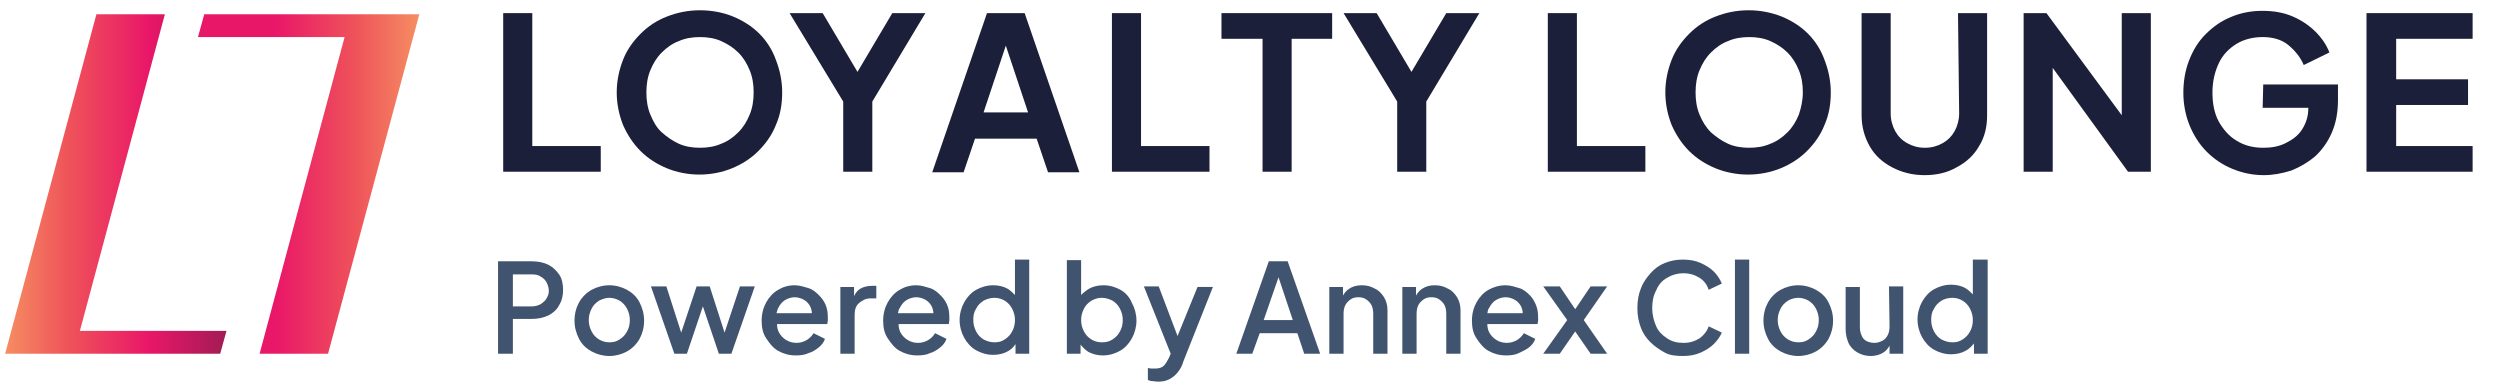 <?xml version="1.0" encoding="UTF-8"?>
<!-- Generator: Adobe Illustrator 28.1.0, SVG Export Plug-In . SVG Version: 6.00 Build 0)  -->
<svg xmlns="http://www.w3.org/2000/svg" xmlns:xlink="http://www.w3.org/1999/xlink" version="1.1" id="Layer_1" x="0px" y="0px" viewBox="0 0 438.2 68.7" style="enable-background:new 0 0 438.2 68.7;" xml:space="preserve">
<style type="text/css">
	.st0{fill:#1C1F39;}
	.st1{fill:#41546F;}
	.st2{fill:url(#SVGID_1_);}
	.st3{fill:url(#SVGID_00000127010309490514996570000005160376817518279334_);}
</style>
<g>
	<g>
		<polygon class="st0" points="93.3,2.3 88.2,2.3 88.2,30.1 105.3,30.1 105.3,25.6 93.3,25.6   "></polygon>
		<path class="st0" d="M133.1,5.9c-1.3-1.3-2.9-2.3-4.6-3s-3.7-1.1-5.8-1.1s-4,0.4-5.8,1.1c-1.8,0.7-3.3,1.7-4.6,3    c-1.3,1.3-2.4,2.8-3.1,4.6s-1.1,3.7-1.1,5.7s0.4,3.9,1.1,5.7c0.8,1.8,1.8,3.3,3.1,4.6c1.3,1.3,2.9,2.3,4.6,3s3.7,1.1,5.7,1.1    s4-0.4,5.7-1.1s3.3-1.7,4.6-3c1.3-1.3,2.4-2.8,3.1-4.6c0.8-1.8,1.1-3.7,1.1-5.7s-0.4-3.9-1.1-5.7C135.4,8.8,134.4,7.2,133.1,5.9    L133.1,5.9z M131.4,20.1c-0.5,1.2-1.1,2.2-2,3.1c-0.9,0.9-1.9,1.6-3,2c-1.1,0.5-2.4,0.7-3.7,0.7s-2.6-0.2-3.7-0.7s-2.1-1.2-3-2    s-1.5-1.9-2-3.1c-0.5-1.2-0.7-2.5-0.7-3.9s0.2-2.7,0.7-3.9s1.1-2.2,2-3.1s1.9-1.6,3-2c1.1-0.5,2.4-0.7,3.7-0.7s2.6,0.2,3.7,0.7    c1.1,0.5,2.1,1.1,3,2s1.5,1.9,2,3.1c0.5,1.2,0.7,2.5,0.7,3.9S131.9,18.9,131.4,20.1z"></path>
		<polygon class="st0" points="150.3,12.6 144.2,2.3 138.4,2.3 147.8,17.8 147.8,30.1 152.9,30.1 152.9,17.8 162.2,2.3 156.4,2.3       "></polygon>
		<path class="st0" d="M173,2.3l-9.6,27.9h5.5l2-5.9h10.8l2,5.9h5.5l-9.6-27.9H173z M172.4,19.7l3.9-11.7l3.9,11.7H172.4z"></path>
		<polygon class="st0" points="200,2.3 194.9,2.3 194.9,30.1 212,30.1 212,25.6 200,25.6   "></polygon>
		<polygon class="st0" points="214.1,6.8 221.3,6.8 221.3,30.1 226.4,30.1 226.4,6.8 233.5,6.8 233.5,2.3 214.1,2.3   "></polygon>
		<polygon class="st0" points="247.4,12.6 241.3,2.3 235.5,2.3 244.9,17.8 244.9,30.1 250,30.1 250,17.8 259.3,2.3 253.5,2.3   "></polygon>
		<polygon class="st0" points="276.4,2.3 271.3,2.3 271.3,30.1 288.4,30.1 288.4,25.6 276.4,25.6   "></polygon>
		<path class="st0" d="M316.9,5.9c-1.3-1.3-2.9-2.3-4.6-3c-1.8-0.7-3.7-1.1-5.8-1.1s-4,0.4-5.8,1.1c-1.8,0.7-3.3,1.7-4.6,3    s-2.4,2.8-3.1,4.6s-1.1,3.7-1.1,5.7s0.4,3.9,1.1,5.7c0.8,1.8,1.8,3.3,3.1,4.6c1.3,1.3,2.9,2.3,4.6,3s3.7,1.1,5.7,1.1    s4-0.4,5.7-1.1s3.3-1.7,4.6-3c1.3-1.3,2.4-2.8,3.1-4.6c0.8-1.8,1.1-3.7,1.1-5.7s-0.4-3.9-1.1-5.7C319.2,8.8,318.2,7.2,316.9,5.9    L316.9,5.9z M315.3,20.1c-0.5,1.2-1.1,2.2-2,3.1c-0.9,0.9-1.9,1.6-3,2c-1.1,0.5-2.4,0.7-3.7,0.7s-2.6-0.2-3.7-0.7s-2.1-1.2-3-2    c-0.9-0.9-1.5-1.9-2-3.1c-0.5-1.2-0.7-2.5-0.7-3.9s0.2-2.7,0.7-3.9s1.1-2.2,2-3.1s1.9-1.6,3-2c1.1-0.5,2.4-0.7,3.7-0.7    s2.6,0.2,3.7,0.7s2.1,1.1,3,2c0.9,0.9,1.5,1.9,2,3.1c0.5,1.2,0.7,2.5,0.7,3.9S315.7,18.9,315.3,20.1z"></path>
		<path class="st0" d="M343.4,19.9c0,1.1-0.3,2.2-0.8,3.1c-0.5,0.9-1.2,1.6-2.1,2.1c-0.9,0.5-1.9,0.8-3.1,0.8s-2.2-0.3-3.1-0.8    c-0.9-0.5-1.6-1.2-2.1-2.1c-0.5-0.9-0.8-2-0.8-3.1V2.3h-5.1v17.9c0,2,0.5,3.8,1.4,5.4s2.2,2.8,3.9,3.7s3.6,1.4,5.7,1.4    s4-0.4,5.7-1.4c1.7-0.9,3-2.1,3.9-3.7c1-1.6,1.4-3.4,1.4-5.4V2.3h-5.1L343.4,19.9L343.4,19.9z"></path>
		<polygon class="st0" points="371.9,20.2 358.7,2.3 354.7,2.3 354.7,30.1 359.8,30.1 359.8,11.9 373,30.1 377,30.1 377,2.3     371.9,2.3   "></polygon>
		<path class="st0" d="M396.6,18.9h8V19c0,1.4-0.4,2.6-1.1,3.7s-1.7,1.8-2.9,2.4c-1.2,0.6-2.5,0.8-3.9,0.8c-1.8,0-3.3-0.4-4.6-1.2    c-1.4-0.8-2.4-2-3.2-3.4c-0.8-1.5-1.1-3.2-1.1-5.1s0.4-3.6,1.1-5.1s1.8-2.6,3.1-3.4c1.3-0.8,2.9-1.2,4.6-1.2s3.3,0.4,4.5,1.4    s2.1,2.1,2.7,3.5l4.5-2.2c-0.5-1.3-1.3-2.5-2.4-3.6c-1.1-1.1-2.4-2-4-2.7s-3.4-1-5.4-1s-3.9,0.4-5.5,1.1c-1.7,0.7-3.1,1.7-4.4,3    s-2.2,2.8-2.9,4.6s-1,3.7-1,5.7s0.4,4,1.1,5.7s1.7,3.3,3,4.6c1.3,1.3,2.8,2.3,4.5,3s3.5,1.1,5.5,1.1c1.6,0,3.2-0.3,4.8-0.8    c1.5-0.6,2.9-1.4,4.2-2.5c1.2-1.1,2.2-2.5,2.9-4.1c0.7-1.6,1.1-3.5,1.1-5.7v-2.8h-13.1L396.6,18.9L396.6,18.9z"></path>
		<polygon class="st0" points="433.4,6.8 433.4,2.3 414.8,2.3 414.8,30.1 433.4,30.1 433.4,25.6 420,25.6 420,18.4 432.6,18.4     432.6,13.9 420,13.9 420,6.8   "></polygon>
	</g>
	<g>
		<path class="st1" d="M96.1,46.4c-0.8-0.4-1.8-0.6-2.9-0.6h-5.9V62h2.6v-6.1h3.3c1.1,0,2-0.2,2.9-0.6c0.8-0.4,1.5-1,1.9-1.8    c0.5-0.8,0.7-1.7,0.7-2.7s-0.2-2-0.7-2.7C97.5,47.4,96.9,46.8,96.1,46.4L96.1,46.4z M95.8,52.3c-0.2,0.4-0.6,0.7-1,1    c-0.4,0.2-0.9,0.4-1.5,0.4h-3.4v-5.6h3.4c0.6,0,1.1,0.1,1.5,0.4c0.4,0.2,0.8,0.6,1,1s0.4,0.9,0.4,1.5S96,51.9,95.8,52.3L95.8,52.3    z"></path>
		<path class="st1" d="M109.9,50.8c-0.9-0.5-2-0.8-3.1-0.8s-2.2,0.3-3.1,0.8c-0.9,0.5-1.7,1.3-2.2,2.2c-0.5,0.9-0.8,2-0.8,3.2    s0.3,2.2,0.8,3.2s1.3,1.7,2.2,2.2c0.9,0.5,2,0.8,3.1,0.8s2.2-0.3,3.1-0.8c0.9-0.5,1.7-1.3,2.2-2.2s0.8-2,0.8-3.2s-0.3-2.2-0.8-3.2    S110.8,51.3,109.9,50.8L109.9,50.8z M109.9,58.1c-0.3,0.6-0.7,1-1.3,1.4s-1.1,0.5-1.8,0.5s-1.3-0.2-1.8-0.5s-1-0.8-1.3-1.4    c-0.3-0.6-0.5-1.2-0.5-2s0.2-1.4,0.5-2c0.3-0.6,0.7-1,1.3-1.4c0.6-0.3,1.2-0.5,1.8-0.5s1.3,0.2,1.8,0.5c0.5,0.3,1,0.8,1.3,1.4    c0.3,0.6,0.5,1.2,0.5,2S110.2,57.6,109.9,58.1z"></path>
		<polygon class="st1" points="127,58.3 124.4,50.2 122.1,50.2 119.4,58.3 116.8,50.2 114.1,50.2 118.2,62 120.4,62 123.2,53.7     126,62 128.2,62 132.3,50.2 129.7,50.2   "></polygon>
		<path class="st1" d="M143.5,51.7c-0.5-0.5-1.1-1-1.8-1.2s-1.5-0.5-2.4-0.5c-1.1,0-2.1,0.3-2.9,0.8c-0.9,0.5-1.6,1.3-2.1,2.2    c-0.5,0.9-0.8,2-0.8,3.2s0.2,2.2,0.8,3.1s1.2,1.7,2.1,2.2c0.9,0.5,1.9,0.8,3.1,0.8c0.8,0,1.6-0.1,2.2-0.4c0.7-0.2,1.3-0.6,1.8-1    s0.9-0.9,1.1-1.5l-2-1c-0.3,0.5-0.7,0.9-1.2,1.2s-1.1,0.5-1.8,0.5c-0.7,0-1.3-0.2-1.8-0.5s-1-0.8-1.3-1.4    c-0.2-0.4-0.3-0.9-0.3-1.4h8.8c0-0.2,0.1-0.4,0.1-0.6c0-0.2,0-0.4,0-0.6c0-0.8-0.1-1.5-0.4-2.2S144,52.2,143.5,51.7L143.5,51.7z     M136.4,54c0.3-0.6,0.7-1.1,1.2-1.4c0.5-0.3,1.1-0.5,1.7-0.5s1.2,0.2,1.7,0.5s0.9,0.8,1.1,1.3c0.1,0.3,0.2,0.6,0.2,1h-6.2    C136.2,54.5,136.3,54.2,136.4,54L136.4,54z"></path>
		<path class="st1" d="M150.8,50.6c-0.5,0.3-0.8,0.7-1.1,1.3v-1.6h-2.4V62h2.5v-6.8c0-0.9,0.2-1.6,0.8-2.1s1.2-0.8,2-0.8h1v-2.2    h-0.7C152,50.1,151.3,50.3,150.8,50.6L150.8,50.6z"></path>
		<path class="st1" d="M164.8,51.7c-0.5-0.5-1.1-1-1.8-1.2s-1.5-0.5-2.4-0.5c-1.1,0-2.1,0.3-2.9,0.8c-0.9,0.5-1.6,1.3-2.1,2.2    c-0.5,0.9-0.8,2-0.8,3.2s0.2,2.2,0.8,3.1s1.2,1.7,2.1,2.2c0.9,0.5,1.9,0.8,3.1,0.8c0.8,0,1.6-0.1,2.2-0.4c0.7-0.2,1.3-0.6,1.8-1    s0.9-0.9,1.1-1.5l-2-1c-0.3,0.5-0.7,0.9-1.2,1.2s-1.1,0.5-1.8,0.5c-0.7,0-1.3-0.2-1.8-0.5s-1-0.8-1.3-1.4    c-0.2-0.4-0.3-0.9-0.3-1.4h8.8c0-0.2,0.1-0.4,0.1-0.6c0-0.2,0-0.4,0-0.6c0-0.8-0.1-1.5-0.4-2.2S165.3,52.2,164.8,51.7L164.8,51.7z     M157.7,54c0.3-0.6,0.7-1.1,1.2-1.4c0.5-0.3,1.1-0.5,1.7-0.5s1.2,0.2,1.7,0.5s0.9,0.8,1.1,1.3c0.1,0.3,0.2,0.6,0.2,1h-6.2    C157.5,54.5,157.5,54.2,157.7,54L157.7,54z"></path>
		<path class="st1" d="M177.9,51.7c-0.4-0.4-0.8-0.8-1.3-1.1c-0.7-0.4-1.6-0.6-2.5-0.6c-1.1,0-2.1,0.3-3,0.8s-1.6,1.3-2.1,2.2    c-0.5,0.9-0.8,2-0.8,3.1s0.3,2.2,0.8,3.1c0.5,0.9,1.2,1.7,2.1,2.2c0.9,0.5,1.9,0.8,3,0.8c0.9,0,1.8-0.2,2.5-0.6    c0.6-0.3,1.1-0.8,1.4-1.3V62h2.4V45.5h-2.5L177.9,51.7L177.9,51.7z M177.4,58.1c-0.3,0.6-0.7,1-1.3,1.4S175,60,174.3,60    s-1.3-0.2-1.9-0.5c-0.5-0.3-1-0.8-1.3-1.4c-0.3-0.6-0.5-1.2-0.5-2s0.1-1.4,0.5-2c0.3-0.6,0.7-1,1.3-1.4c0.6-0.3,1.2-0.5,1.9-0.5    s1.3,0.2,1.8,0.5s1,0.8,1.3,1.4c0.3,0.6,0.5,1.2,0.5,2S177.7,57.6,177.4,58.1L177.4,58.1z"></path>
		<path class="st1" d="M196.4,50.8c-0.9-0.5-1.9-0.8-3-0.8c-0.9,0-1.8,0.2-2.5,0.6c-0.5,0.3-1,0.7-1.4,1.1v-6.1h-2.5V62h2.4v-1.6    c0.4,0.5,0.9,1,1.4,1.3c0.8,0.4,1.6,0.6,2.5,0.6c1.1,0,2.1-0.3,3-0.8c0.9-0.5,1.6-1.3,2.1-2.2c0.5-0.9,0.8-2,0.8-3.1    s-0.3-2.2-0.8-3.1C198,52.1,197.3,51.3,196.4,50.8L196.4,50.8z M196.3,58.1c-0.3,0.6-0.7,1-1.3,1.4s-1.2,0.5-1.9,0.5    s-1.3-0.2-1.8-0.5c-0.5-0.3-1-0.8-1.3-1.4c-0.3-0.6-0.5-1.2-0.5-2s0.2-1.4,0.5-2s0.7-1,1.3-1.4c0.6-0.3,1.1-0.5,1.8-0.5    s1.3,0.2,1.9,0.5c0.5,0.3,1,0.8,1.3,1.4c0.3,0.6,0.5,1.2,0.5,2S196.6,57.6,196.3,58.1z"></path>
		<path class="st1" d="M206.4,58.9l-3.3-8.7h-2.6l4.7,11.8l-0.3,0.7c-0.3,0.6-0.6,1.1-0.9,1.4c-0.3,0.3-0.8,0.5-1.5,0.5    c-0.2,0-0.5,0-0.7,0c-0.2,0-0.5-0.1-0.6-0.1v2.1c0.2,0.1,0.5,0.2,0.8,0.2c0.3,0,0.6,0.1,0.9,0.1c0.8,0,1.4-0.1,2-0.4    s1.1-0.7,1.5-1.2c0.4-0.5,0.8-1.1,1-1.9l5.2-13.1h-2.7L206.4,58.9L206.4,58.9z"></path>
		<path class="st1" d="M222.4,45.8L216.7,62h2.8l1.3-3.6h6.6l1.2,3.6h2.8l-5.7-16.2H222.4L222.4,45.8z M221.5,56.1l2.6-7.5l2.5,7.5    H221.5L221.5,56.1z"></path>
		<path class="st1" d="M241,50.6c-0.7-0.4-1.4-0.6-2.3-0.6s-1.6,0.2-2.2,0.6c-0.5,0.3-0.8,0.7-1.1,1.2v-1.5H233V62h2.5v-7    c0-0.6,0.1-1.1,0.3-1.5c0.2-0.4,0.5-0.7,0.9-1s0.9-0.4,1.4-0.4s1,0.1,1.4,0.4s0.7,0.6,0.9,1s0.3,0.9,0.3,1.5v7h2.5v-7.6    c0-0.9-0.2-1.6-0.6-2.3C242.2,51.5,241.7,50.9,241,50.6L241,50.6z"></path>
		<path class="st1" d="M253.8,50.6c-0.7-0.4-1.4-0.6-2.3-0.6s-1.6,0.2-2.2,0.6c-0.5,0.3-0.8,0.7-1.1,1.2v-1.5h-2.4V62h2.5v-7    c0-0.6,0.1-1.1,0.3-1.5c0.2-0.4,0.5-0.7,0.9-1s0.9-0.4,1.4-0.4s1,0.1,1.4,0.4s0.7,0.6,0.9,1s0.3,0.9,0.3,1.5v7h2.5v-7.6    c0-0.9-0.2-1.6-0.6-2.3C255,51.5,254.5,50.9,253.8,50.6L253.8,50.6z"></path>
		<path class="st1" d="M268.1,51.7c-0.5-0.5-1.1-1-1.8-1.2s-1.5-0.5-2.4-0.5c-1.1,0-2.1,0.3-3,0.8c-0.9,0.5-1.6,1.3-2.1,2.2    c-0.5,0.9-0.8,2-0.8,3.2s0.2,2.2,0.8,3.1s1.2,1.7,2.1,2.2c0.9,0.5,1.9,0.8,3.1,0.8c0.8,0,1.6-0.1,2.2-0.4s1.3-0.6,1.8-1    s0.9-0.9,1.1-1.5l-2-1c-0.3,0.5-0.7,0.9-1.2,1.2s-1.1,0.5-1.8,0.5c-0.7,0-1.3-0.2-1.8-0.5s-1-0.8-1.3-1.4    c-0.2-0.4-0.3-0.9-0.3-1.4h8.8c0-0.2,0.1-0.4,0.1-0.6c0-0.2,0-0.4,0-0.6c0-0.8-0.1-1.5-0.4-2.2S268.6,52.2,268.1,51.7L268.1,51.7z     M261,54c0.3-0.6,0.7-1.1,1.2-1.4c0.5-0.3,1.1-0.5,1.7-0.5s1.2,0.2,1.7,0.5s0.9,0.8,1.1,1.3c0.1,0.3,0.2,0.6,0.2,1h-6.2    C260.8,54.5,260.8,54.2,261,54L261,54z"></path>
		<polygon class="st1" points="278.8,50.2 276.1,54.2 273.4,50.2 270.5,50.2 274.7,56.1 270.5,62 273.4,62 276.1,58.1 278.8,62     281.7,62 277.6,56.1 281.7,50.2   "></polygon>
		<path class="st1" d="M292.2,48.7c0.8-0.5,1.8-0.8,2.9-0.8s2,0.3,2.8,0.8c0.8,0.5,1.3,1.2,1.6,2.1l2.3-1.1    c-0.3-0.7-0.7-1.4-1.4-2.1c-0.6-0.6-1.4-1.1-2.3-1.5c-0.9-0.4-1.9-0.6-3.1-0.6s-2.2,0.2-3.2,0.6s-1.8,1-2.5,1.8s-1.3,1.6-1.7,2.7    c-0.4,1-0.6,2.1-0.6,3.4s0.2,2.3,0.6,3.4s1,1.9,1.7,2.6s1.6,1.3,2.5,1.8s2,0.6,3.2,0.6s2.2-0.2,3.1-0.6s1.7-0.9,2.3-1.5    s1.1-1.3,1.4-2l-2.3-1.1c-0.3,0.9-0.9,1.6-1.6,2.1c-0.8,0.5-1.7,0.8-2.8,0.8s-2-0.2-2.9-0.8s-1.5-1.2-1.9-2.1s-0.7-2-0.7-3.2    s0.2-2.2,0.7-3.1C290.7,49.9,291.3,49.2,292.2,48.7L292.2,48.7z"></path>
		<rect x="304.1" y="45.5" class="st1" width="2.5" height="16.5"></rect>
		<path class="st1" d="M318.3,50.8c-0.9-0.5-2-0.8-3.1-0.8s-2.2,0.3-3.1,0.8c-0.9,0.5-1.7,1.3-2.2,2.2c-0.5,0.9-0.8,2-0.8,3.2    s0.3,2.2,0.8,3.2s1.3,1.7,2.2,2.2c0.9,0.5,2,0.8,3.1,0.8s2.2-0.3,3.1-0.8c0.9-0.5,1.7-1.3,2.2-2.2s0.8-2,0.8-3.2s-0.3-2.2-0.8-3.2    S319.2,51.3,318.3,50.8L318.3,50.8z M318.3,58.1c-0.3,0.6-0.7,1-1.3,1.4s-1.1,0.5-1.8,0.5s-1.3-0.2-1.8-0.5s-1-0.8-1.3-1.4    c-0.3-0.6-0.5-1.2-0.5-2s0.2-1.4,0.5-2c0.3-0.6,0.7-1,1.3-1.4c0.5-0.3,1.2-0.5,1.8-0.5s1.3,0.2,1.8,0.5c0.5,0.3,1,0.8,1.3,1.4    c0.3,0.6,0.5,1.2,0.5,2S318.6,57.6,318.3,58.1z"></path>
		<path class="st1" d="M331.2,57.2c0,0.6-0.1,1.1-0.3,1.5s-0.5,0.8-0.9,1s-0.9,0.4-1.4,0.4s-1-0.1-1.4-0.3s-0.7-0.5-0.9-1    s-0.3-0.9-0.3-1.4v-7.1h-2.5v7.3c0,1,0.2,1.8,0.5,2.5s0.9,1.3,1.6,1.7s1.5,0.6,2.3,0.6s1.6-0.2,2.2-0.6c0.5-0.3,0.8-0.7,1.1-1.2    V62h2.4V50.2h-2.5L331.2,57.2L331.2,57.2z"></path>
		<path class="st1" d="M345.8,45.5v6.1c-0.4-0.4-0.8-0.8-1.3-1.1c-0.7-0.4-1.6-0.6-2.5-0.6c-1.1,0-2.1,0.3-3,0.8    c-0.9,0.5-1.6,1.3-2.1,2.2c-0.5,0.9-0.8,2-0.8,3.1s0.3,2.2,0.8,3.1c0.5,0.9,1.2,1.7,2.1,2.2c0.9,0.5,1.9,0.8,3,0.8    c0.9,0,1.8-0.2,2.5-0.6c0.6-0.3,1.1-0.8,1.5-1.3V62h2.4V45.5H345.8L345.8,45.5z M345.3,58.1c-0.3,0.6-0.7,1-1.3,1.4    s-1.1,0.5-1.8,0.5s-1.3-0.2-1.9-0.5c-0.5-0.3-1-0.8-1.3-1.4c-0.3-0.6-0.5-1.2-0.5-2s0.1-1.4,0.5-2c0.3-0.6,0.7-1,1.3-1.4    c0.5-0.3,1.2-0.5,1.9-0.5s1.3,0.2,1.8,0.5s1,0.8,1.3,1.4c0.3,0.6,0.5,1.2,0.5,2S345.6,57.6,345.3,58.1L345.3,58.1z"></path>
	</g>
	<g>
		
			<linearGradient id="SVGID_1_" gradientUnits="userSpaceOnUse" x1="0.875" y1="49.735" x2="39.625" y2="49.735" gradientTransform="matrix(1 0 0 -1 0 82)">
			<stop offset="0" style="stop-color:#F58E62"></stop>
			<stop offset="0.28" style="stop-color:#EF545A"></stop>
			<stop offset="0.65" style="stop-color:#E91768"></stop>
			<stop offset="1" style="stop-color:#A21B55"></stop>
		</linearGradient>
		<path class="st2" d="M16.9,2.5h12L14,58h25.7l-1.1,4H0.9L16.9,2.5L16.9,2.5z"></path>
		
			<linearGradient id="SVGID_00000098908586828073081860000002457478365417843880_" gradientUnits="userSpaceOnUse" x1="34.745" y1="49.745" x2="73.495" y2="49.745" gradientTransform="matrix(1 0 0 -1 0 82)">
			<stop offset="0.35" style="stop-color:#E91768"></stop>
			<stop offset="0.72" style="stop-color:#EF545A"></stop>
			<stop offset="1" style="stop-color:#F58E62"></stop>
		</linearGradient>
		<path style="fill:url(#SVGID_00000098908586828073081860000002457478365417843880_);" d="M57.5,62h-12L60.4,6.5H34.7l1.1-4h37.7    L57.5,62L57.5,62z"></path>
	</g>
</g>
</svg>

